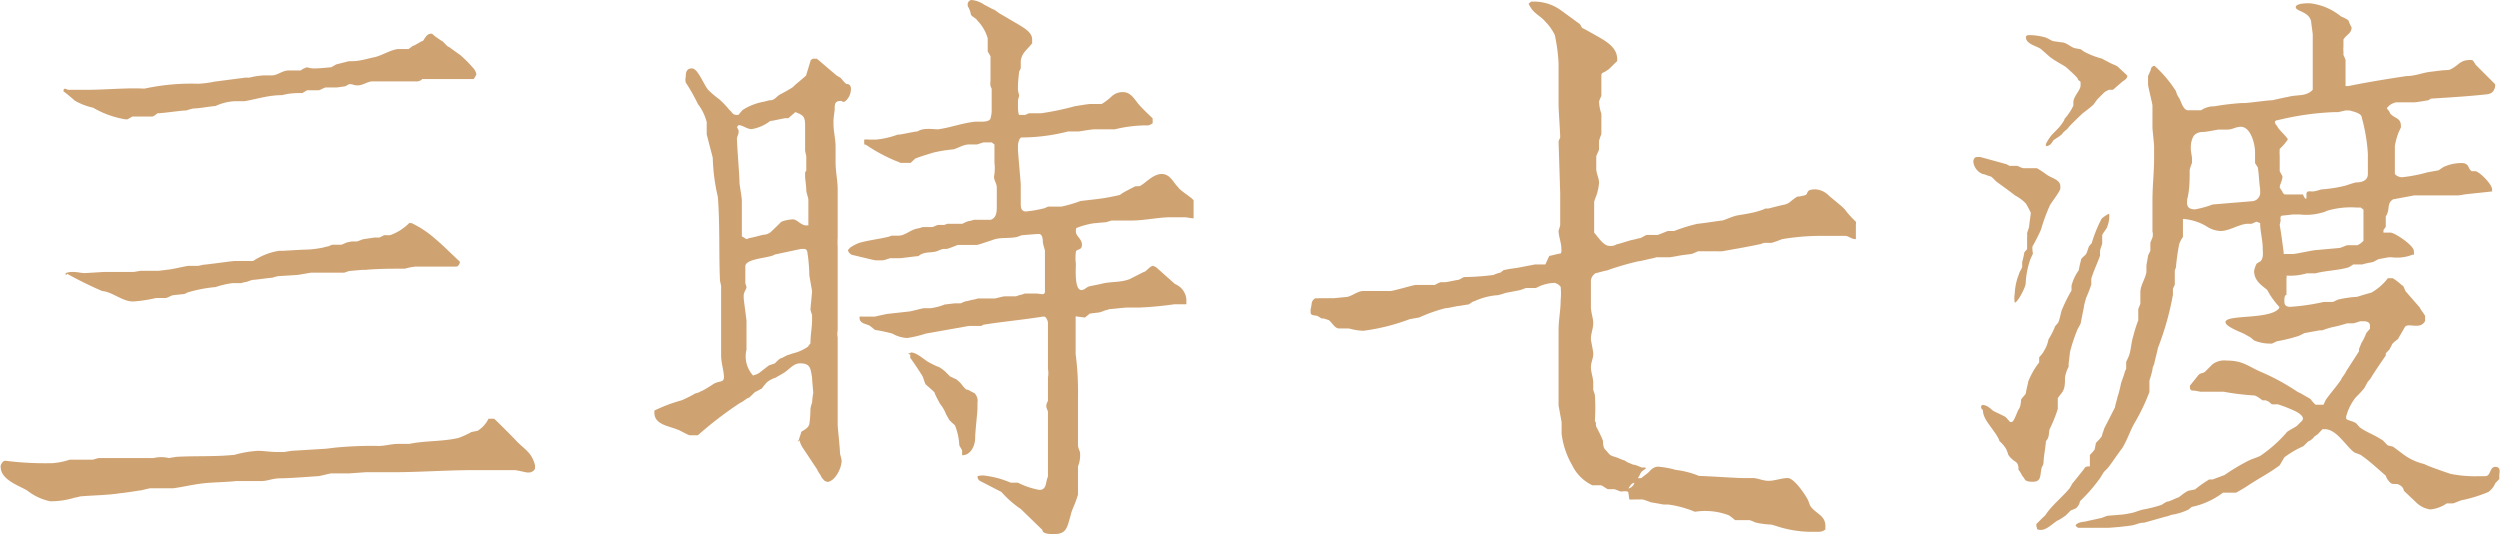 <svg xmlns="http://www.w3.org/2000/svg" viewBox="0 0 107.47 22.96"><title>资源 1</title><g id="图层_2" data-name="图层 2"><g id="图层_1-2" data-name="图层 1"><path d="M.21,19.81H.26a13.54,13.54,0,0,0,2,.1A3.14,3.14,0,0,0,3,19.76H4s.21-.07.26-.07h1l1.34,0a1.44,1.44,0,0,1,.66,0l.31-.05c.82-.05,1.69,0,2.52-.09a4.61,4.61,0,0,1,1-.17c.26,0,.52.05.82.05h.31l.31-.05,1.48-.09.42-.05a16.17,16.17,0,0,1,1.84-.07c.3,0,.56-.09.87-.09s.3,0,.47,0c.66-.14,1.36-.09,2.09-.25a3.76,3.76,0,0,0,.57-.26l.26-.05A1.25,1.25,0,0,0,21,18h.24c.16.14.82.8,1,1,.36.35.62.47.76,1v.12c0,.09-.14.19-.24.19h-.12s-.44-.1-.51-.1h-.76l-.56,0h-.47c-1.13,0-2.31.09-3.48.09H15.72l-.71.05h-.77c-.05,0-.5.12-.57.12s-1.18.09-1.58.09-.56.12-.87.12h-.87l-.21,0c-.45.05-1,.05-1.43.1s-.88.16-1.27.21c-.1,0-.4,0-.48,0H6.47c-.07,0-.38.09-.42.09s-.76.12-.87.12c-.57.09-1.18.09-1.74.14a1,1,0,0,1-.22.05,3.49,3.49,0,0,1-1.06.16,2.41,2.41,0,0,1-1-.47c-.31-.19-1.13-.45-1.13-1C0,20,.12,19.81.21,19.81Zm2.57-16a.53.53,0,0,1,.14.05h.82c.82,0,1.65-.09,2.47-.05a9.46,9.46,0,0,1,2.31-.21,4.46,4.46,0,0,0,.7-.09l1.3-.17a1.18,1.18,0,0,1,.19,0,3.22,3.22,0,0,1,.65-.1h.33c.24,0,.45-.21.71-.21h.52l.14-.09a.28.28,0,0,0,.12-.05s.18.05.26.05h.14c.16,0,.66-.05.66-.05l.21-.12L15,2.63l.15,0c.3,0,.61-.1.94-.17s.66-.3,1-.35h.47l.19-.14c.07,0,.37-.21.42-.21s.14-.31.35-.31h.05l.17.14.25.17c.05,0,.24.26.31.26l.49.35a5.08,5.08,0,0,1,.52.52.59.59,0,0,1,.17.3.78.78,0,0,1-.12.21H18.14c0,.05-.16.1-.21.1h-.57l-.21,0-.44,0H16c-.19,0-.4.17-.62.17s-.18-.05-.3-.05H15l-.16.09-.36.05H14c-.05,0-.24.12-.31.12h-.49L13,4c-.3,0-.52,0-.87.09-.61,0-1.08.17-1.62.26h-.07c-.1,0-.19,0-.31,0a2.18,2.18,0,0,0-.87.21c-.14,0-.71.1-.87.1s-.35.09-.4.09c-.21,0-1,.12-1.22.12,0,0-.17.14-.22.14H6.35c-.14,0-.61,0-.66,0l-.21.12H5.39A4.11,4.11,0,0,1,4,4.63a2.81,2.81,0,0,1-.78-.3s-.35-.31-.49-.4l0-.07v0Zm.09,8-.05,0v-.07a.87.87,0,0,1,.31-.05c.21,0,.35.05.52.05h0l.83-.05h.66l.61,0,.3-.05h.57l.21,0,.4-.05c.12,0,.78-.16.87-.16h.42l.22-.05c.14,0,1.22-.16,1.36-.16l.21,0h.21c.15,0,.15,0,.31,0l.05,0A2.85,2.85,0,0,1,12,10.78l.19,0c.05,0,.77-.05,1-.05a4.31,4.31,0,0,0,.71-.09,1.31,1.31,0,0,1,.21-.05l.17-.07h.4l.21-.09s.19-.05.26-.05h.18c.05,0,.26-.1.31-.1l.47-.07c.05,0,.14,0,.21,0l.19-.1.26,0a2.19,2.19,0,0,0,.82-.52h.1a4.24,4.24,0,0,1,1,.66c.36.3.71.66,1.08,1v0c0,.09-.07.21-.16.21H17.88a2.27,2.27,0,0,0-.47.09c-.56,0-1.13,0-1.69.05l-.14,0-.57.05-.21.07h-1l-.39,0c-.08,0-.57.1-.64.1l-.8.05a1.28,1.28,0,0,0-.26.07c-.12,0-.73.09-.82.09s-.26.09-.31.09a1.31,1.31,0,0,0-.21.05H10a3.85,3.85,0,0,0-.73.17,6,6,0,0,0-1.13.21c-.05,0-.19.09-.23.09l-.47.05c-.05,0-.26.12-.31.12l-.42,0a5.79,5.79,0,0,1-1,.15c-.45,0-.87-.41-1.32-.45A16.38,16.38,0,0,1,2.87,11.76Z" style="fill:#cfa272"/><path d="M34.28,19l.07-.11c0-.05.09-.26.09-.31s.31-.14.35-.35.05-.57.05-.66a1.28,1.28,0,0,1,.07-.26,4,4,0,0,1,.05-.42c0-.05-.05-.52-.05-.66-.07-.4-.07-.61-.52-.61-.25,0-.42.21-.61.35s-.37.21-.42.26a1.11,1.11,0,0,0-.4.21l-.12.14-.09.12-.26.14c-.05,0-.26.26-.31.26s-.3.21-.35.21A16.35,16.35,0,0,0,30,18.71h-.35c-.07,0-.47-.24-.52-.24-.37-.16-1-.21-1-.73v-.09a6.64,6.64,0,0,1,1.13-.43c.05,0,.57-.26.61-.3l.17-.05.09-.05c.05,0,.47-.26.52-.3.26-.17.47-.05.47-.31S31,15.6,31,15.29v-.07S31,15.08,31,15V12.31c0-.05-.05-.22-.05-.26-.05-1.18,0-2.4-.09-3.58a8.25,8.25,0,0,1-.22-1.69l-.26-1,0-.14V5.25A2.13,2.13,0,0,0,30,4.47a7.87,7.87,0,0,0-.52-.92.55.55,0,0,1,0-.26c0-.11,0-.35.26-.35s.49.66.7.92a4.17,4.17,0,0,0,.47.4,3.91,3.91,0,0,1,.45.47c.12.09.12.21.31.21h.07l.18-.21a2.52,2.52,0,0,1,.87-.35c.05,0,.26-.07.31-.07.21,0,.26-.15.42-.24s.4-.21.57-.33l.09-.09.31-.26.16-.14.19-.62c0-.07.12-.11.12-.11a.49.49,0,0,0,.14,0,1.73,1.73,0,0,1,.21.17l.47.4.19.16.17.1s.21.26.25.26.19,0,.19.21a.69.69,0,0,1-.23.52c-.12.09-.12,0-.21,0-.26,0-.26.14-.26.4,0,0-.05.36-.05.43v.14c0,.35.09.66.09,1v0s0,.21,0,.26v.4c0,.42.09.78.09,1.18v.16l0,.21c0,.1,0,.4,0,.45v1s0,.23,0,.23a4.32,4.32,0,0,0,0,.43v3.57a.84.84,0,0,0,0,.31c0,.47,0,.87,0,1.34,0,.73,0,1.43,0,2.16v.24c0,.16.1,1,.1,1.25,0,0,.07.26.07.3,0,.31-.26.87-.61.92l-.12-.05a1.27,1.27,0,0,1-.14-.16c0-.05-.17-.26-.17-.31l-.61-.92a1,1,0,0,1-.16-.35Zm-2.19-8.72.14-.05c.07,0,.56-.14.61-.14A.52.52,0,0,0,33.1,10c.07-.05.42-.4.47-.45s.35-.12.52-.12.35.26.56.26c.05,0,.1,0,.1,0V9c0-.07,0-.21,0-.26V8.61c0-.14-.09-.3-.09-.45s-.05-.47-.05-.56V7.48a.16.16,0,0,1,.05-.14V6.73c0-.05-.05-.21-.05-.26V5.39c0-.14,0-.35-.16-.45a1.29,1.29,0,0,0-.26-.12h0l-.3.26-.1,0c-.11,0-.56.12-.68.12a1.74,1.74,0,0,1-.8.35c-.21,0-.38-.17-.56-.17l-.07.08.07.14v.09c0,.07-.07.21-.07.26,0,.31.11,1.6.11,1.91,0,.09.1.61.1.77l0,.14v.66l0,.21v.52Zm.3,5.85a.66.66,0,0,0,.26-.11l.4-.31.26-.09s.21-.22.26-.22.26-.14.31-.14l.21-.07a1.89,1.89,0,0,0,.66-.3c0-.05.09-.1.09-.14,0-.36.07-.69.07-1v-.21s-.07-.19-.07-.24.07-.73.07-.77-.12-.66-.12-.73a6.77,6.77,0,0,0-.09-1c-.05-.1-.09-.1-.16-.1h-.1l-1.13.24c-.21.16-1.27.16-1.27.51v.73l.05.15v0c0,.12-.12.21-.12.38v.09c0,.1.12.92.12,1v.45l0,.21v0c0,.22,0,.4,0,.57A1.22,1.22,0,0,0,32.39,16.16Zm11.49,5.75a4.39,4.39,0,0,1-.83-.73l-.91-.47a.22.22,0,0,1-.12-.19c0-.05.21-.05.26-.05a4.05,4.05,0,0,1,1.17.31l.31,0a3.33,3.33,0,0,0,.92.31c.33,0,.26-.35.37-.57V20c0-.78,0-1.53,0-2.31,0,0-.07-.16-.07-.21v-.09l.07-.17v-1a.94.94,0,0,0,0-.35c0-.69,0-1.35,0-2,0-.05-.07-.26-.17-.26h-.05c-.87.14-1.69.21-2.56.35l-.09.05-.52,0-1.86.33a4.87,4.87,0,0,1-.8.19,1.41,1.41,0,0,1-.64-.19,7.59,7.59,0,0,0-.75-.16l-.21-.17c-.14-.09-.45-.09-.45-.35v-.05a.62.62,0,0,1,.14,0h.52s.52-.12.57-.12l.91-.1c.05,0,.57-.14.62-.14H40a2.49,2.49,0,0,0,.61-.16l.43-.05h.26s.18-.09.23-.09.26-.07.33-.07l.19-.05h.73s.35-.09.4-.09l.47,0c.05,0,.19-.07.26-.07l.14-.05.52,0c.14,0,.35.1.35-.09v-.12s0-.66,0-.7v-.92c0-.05-.09-.31-.09-.38s0-.35-.17-.35h0c-.17,0-.66.05-.73.05l-.19.07c-.35.09-.73,0-1.08.14,0,0-.62.21-.66.21l-.31,0-.16,0h-.36s-.42.17-.47.17h-.14a1.15,1.15,0,0,0-.26.09c-.26.1-.56,0-.82.22-.09,0-.71.09-.82.09h-.4s-.26.09-.31.09h-.31c-.07,0-.77-.18-1-.23a.29.29,0,0,1-.19-.21l.09-.1a1.74,1.74,0,0,1,.4-.21c.43-.12.83-.16,1.25-.26l.14-.05h.31c.25,0,.51-.25.77-.3a1.83,1.83,0,0,0,.26-.07l.4,0c.05,0,.21-.09.26-.09h.26l.14-.05h.64s.23-.12.3-.12a1,1,0,0,0,.19-.05l.73,0c.26-.1.26-.35.26-.61s0-.26,0-.47l0-.19V8.05c0-.14-.12-.31-.12-.45A2,2,0,0,0,42.75,7V6.78c0-.17,0-.57,0-.57l-.12-.09h-.35L42,6.21l-.35,0c-.22,0-.48.16-.66.21a6.31,6.31,0,0,0-.87.14c-.22.07-.57.17-.78.26L39.15,7H38.7a.62.62,0,0,0-.16-.07,7.1,7.1,0,0,1-1.32-.71c-.07,0-.07,0-.07-.16V6a1.31,1.31,0,0,1,.21,0h.31a3.67,3.67,0,0,0,.91-.21c.17,0,.73-.14.87-.14.22-.17.69-.09.87-.09.57-.08,1-.26,1.6-.33h.26c.1,0,.36,0,.4-.14s.05-.26.05-.31V3.81c-.09-.16-.05-.21-.05-.42,0-.05,0-.26,0-.31s0-.4,0-.52V2.42l-.12-.21s0-.52,0-.56A1.78,1.78,0,0,0,42,.87c0-.05-.26-.19-.26-.24a1.12,1.12,0,0,0-.14-.37V.21A.19.19,0,0,1,41.76,0a1.11,1.11,0,0,1,.56.21c.12.05.38.21.43.21l.19.14.82.48c.26.16.61.35.61.65v.17c-.19.26-.45.4-.49.77v.31l-.07.14s-.05.47-.05.57v.21c0,.05.05.21.05.26l-.05.19v.25c0,.05,0,.31.05.38h.26l.16-.07h.52a12.23,12.23,0,0,0,1.48-.31c.05,0,.52-.09.66-.09l.47,0a2.61,2.61,0,0,0,.4-.3.69.69,0,0,1,.52-.21c.35,0,.51.35.7.56s.47.47.57.57v.21s-.14.09-.19.09a5.79,5.79,0,0,0-1.44.17l-.21,0H47.2l-.15,0c-.16,0-.63.09-.68.09h-.45a8.2,8.2,0,0,1-2,.26c-.11,0-.16.26-.16.36v.16c0,.14.12,1.39.12,1.53v.61l0,.17c0,.14,0,.35.22.35a5,5,0,0,0,.8-.14l.16-.07h.57a5.39,5.39,0,0,0,.82-.24l.61-.07a8.76,8.76,0,0,0,1.08-.19l.1-.07c.14-.09.35-.19.56-.3L49,8c.26-.14.57-.52.94-.52s.5.38.71.57c0,.07.52.42.57.47l.09.09v.73l0,.05h0l-.36-.05h-.61c-.56,0-1.13.14-1.69.14h-.87l-.22.07L47,9.6a3.64,3.64,0,0,0-.7.19c-.05,0-.05.12-.05.16,0,.21.26.31.26.57s-.21.16-.26.3a2.06,2.06,0,0,0,0,.52c0,.21-.07,1.13.24,1.13.12,0,.21-.12.33-.16l.49-.1c.43-.12.83-.05,1.25-.21l.61-.31c.1,0,.26-.26.4-.26h0l.12.05.82.73a.78.78,0,0,1,.49.66c0,.12,0,.17,0,.21h-.52a14.53,14.53,0,0,1-1.48.14h-.52c-.14,0-.71.07-.8.07a.71.71,0,0,1-.17.05,1.72,1.72,0,0,1-.25.09l-.41.05-.21.17-.4-.05v1.62a12.28,12.28,0,0,1,.1,1.81s0,.19,0,.24v.21c0,.57,0,1.08,0,1.65,0,.14.09.26.09.35a1.26,1.26,0,0,1-.09.57v1.22s-.1.31-.17.47-.14.35-.14.4c-.16.52-.16.82-.73.82-.14,0-.49,0-.49-.18Zm-4.73-6.73c.26,0,.56.3.77.42,0,0,.36.19.4.19s.26.16.31.21l.21.21.21.1c.05,0,.22.16.26.21s.19.26.26.26.26.14.31.14a.47.47,0,0,1,.14.42v.26c0,.14-.1,1-.1,1.27s-.16.73-.56.73h0l0-.21-.12-.21a2.7,2.7,0,0,0-.19-.87s-.26-.22-.26-.26l-.12-.21a1.61,1.61,0,0,0-.26-.45l-.09-.17s-.14-.26-.14-.3-.33-.31-.38-.36-.09-.25-.14-.35-.47-.73-.52-.78a.18.18,0,0,1,0-.14C39,15.18,39.05,15.18,39.15,15.18ZM44.68,22h.11V22h-.11Z" style="fill:#cfa272"/><path d="M71.73,21.69l-.21,0-.56-.1s-.31-.12-.36-.12h-.35a1.1,1.1,0,0,1-.21,0L70,21.18c0-.1-.26-.05-.31-.05s-.25-.1-.3-.1l-.26,0c-.05,0-.26-.17-.31-.17l-.37,0a1.84,1.84,0,0,1-.87-.87,3.53,3.53,0,0,1-.45-1.35v-.49L67,17.43l0-.14v-.35c0-.47,0-.94,0-1.39s0-.87,0-1.34.09-.87.09-1.32a2.74,2.74,0,0,0,0-.56.47.47,0,0,0-.26-.17,1.77,1.77,0,0,0-.8.22l-.12,0h-.31s-.26.1-.3.1l-.57.11s-.3.1-.35.1a2.81,2.81,0,0,0-1,.26c-.08,0-.22.14-.26.14s-.43.07-.47.07-.4.09-.52.09a6.64,6.64,0,0,0-.92.31l-.21.09-.4.07a8.75,8.75,0,0,1-2,.5,2.59,2.59,0,0,1-.61-.1l-.43,0c-.18,0-.3-.26-.44-.36l-.22-.07-.09,0-.16-.1c-.1-.05-.31,0-.31-.16l0-.14c.07-.21,0-.36.21-.47a.6.6,0,0,0,.16,0h.62l.51-.05c.24,0,.5-.26.76-.26h.77l.4,0c.12,0,1-.26,1.08-.26l.36,0h.47s.21-.12.26-.12l.18,0c.08,0,.52-.1.57-.1s.21-.12.26-.12a10.51,10.51,0,0,0,1.25-.09s.23-.1.3-.1l.14-.11.26-.05.35-.05.73-.14h.45L66.6,11c.05,0,.4-.1.47-.1s.05-.21.05-.21c0-.26-.12-.52-.12-.78a1.63,1.63,0,0,0,.07-.23V8.33L67,6.07l.07-.16v0c0-.21-.07-1.18-.07-1.39,0,0,0-.14,0-.19V3.51l0-.22s0-.51,0-.56a7.65,7.65,0,0,0-.16-1.22,2.09,2.09,0,0,0-.4-.57c-.17-.21-.4-.31-.57-.52a1.41,1.41,0,0,1-.16-.26l.11-.09h.22a2,2,0,0,1,1.1.4l.78.57.09.16c.12.05.64.35.73.4.36.21.78.47.78.94v.09c-.07.05-.31.31-.38.36l-.19.12c-.07,0-.11.09-.11.09v.92s-.1.21-.1.26a1.84,1.84,0,0,0,.1.51v.87s-.1.26-.1.31,0,.31,0,.35-.12.26-.12.31,0,.47,0,.52c0,.21.12.4.12.61a2.25,2.25,0,0,1-.12.56,1.52,1.52,0,0,0-.09.26v.14c0,.07,0,.22,0,.26V10c.17.19.4.57.66.57a.46.46,0,0,0,.31-.07c.07,0,.63-.19.68-.19s.26-.07.31-.07.26-.14.3-.14h.45c.07,0,.42-.17.47-.17l.26,0a7.2,7.2,0,0,1,1-.31c.1,0,1-.14,1.06-.14s.43-.17.61-.21.69-.1,1-.21a1.42,1.42,0,0,0,.26-.1.42.42,0,0,0,.14,0s.61-.16.66-.16c.21-.05.26-.14.43-.26s.14-.09.21-.09l.23-.05c.21-.05,0-.26.47-.26a.87.87,0,0,1,.57.26c.09.09.61.49.7.61a3.94,3.94,0,0,0,.47.52.42.42,0,0,1,0,.14v.61l0,0c-.21,0-.3-.14-.47-.14s-.3,0-.44,0h-.22s-.14,0-.14,0h-.16a10.13,10.13,0,0,0-1.74.14s-.4.16-.47.16h-.31l-.14.05c-.56.12-1.08.21-1.65.31a2.08,2.08,0,0,1-.26,0H73s-.26.12-.3.12l-.4.05-.52.09h-.57a2.75,2.75,0,0,1-.3.07s-.4.1-.47.1a11.8,11.8,0,0,0-1.37.4c-.07,0-.42.11-.47.11a.43.43,0,0,0-.21.31v.66s0,.21,0,.26v.21c0,.26.1.49.1.71s-.1.47-.1.65v.07s.1.5.1.57v.05c0,.18-.1.35-.1.56s.1.45.1.66v.31l.07.21a8.32,8.32,0,0,1,0,1.13c.09.09,0,.14.09.3s.26.52.26.57,0,.26.09.35.21.26.26.26a1.52,1.52,0,0,0,.26.09s.26.12.31.12l.16.1c.05,0,.19.09.26.09s.31.12.35.12a.49.49,0,0,1,.14,0v.05l-.14.1c-.09.07-.09.16-.16.25s.07.05.12.05h0c.05-.05.31-.23.36-.3s.21-.19.35-.19a4,4,0,0,1,.77.14,3.88,3.88,0,0,1,1,.26c.26,0,1.6.09,1.86.09h.45c.21,0,.42.12.68.12s.56-.12.82-.12.71.64.87.94l.1.26c.25.35.65.4.65.87v.14a.46.46,0,0,1-.25.1h-.45a4.83,4.83,0,0,1-1.39-.24s-.21-.07-.26-.07a3.74,3.74,0,0,1-.66-.09s-.21-.1-.26-.1l-.61,0s-.26-.22-.3-.22A2.87,2.87,0,0,0,72.86,22,4.55,4.55,0,0,0,71.73,21.69ZM70,21h0a.35.35,0,0,0,.26-.25C70.13,20.78,70.08,20.87,70,21Z" style="fill:#cfa272"/><path d="M86.79,11.79c0-.07.14-.26.14-.33v-.19s.09-.35.09-.42l.12-.14v-.48a1.06,1.06,0,0,0,0-.18c0-.07.09-.26.09-.33s.07-.5.07-.57a4.09,4.09,0,0,0-.21-.4,1.8,1.8,0,0,0-.47-.35c-.26-.21-.57-.42-.82-.61,0,0-.19-.21-.24-.21s-.26-.1-.33-.1a.64.64,0,0,1-.4-.52c0-.11.05-.21.16-.21h0l.14,0,1.13.31.12.07.35,0s.19.1.26.1h.19c.12,0,.31,0,.38,0a4.39,4.39,0,0,1,.4.26c.21.17.61.22.61.52v.09c0,.12-.4.62-.45.73a7.7,7.7,0,0,0-.37,1c0,.05-.31.66-.36.73s0,.3,0,.35l-.1.21a3.63,3.63,0,0,0-.21,1.06c0,.17-.35.83-.47.83a1.13,1.13,0,0,1,0-.4A2.46,2.46,0,0,1,86.79,11.79Zm-1.56,5.62c.22,0,.38.21.47.26s.45.21.52.26l.19.21h.07c.1,0,.24-.47.31-.56s.09-.31.09-.38.21-.24.21-.31.1-.44.1-.49a3.41,3.41,0,0,1,.4-.73l.07-.09,0-.22s.19-.21.19-.25a1.36,1.36,0,0,0,.21-.52,3.31,3.31,0,0,0,.26-.5c0-.07.17-.21.17-.25.09-.22.09-.43.19-.62a6.24,6.24,0,0,1,.37-.73l0-.21a2,2,0,0,1,.31-.66,4,4,0,0,1,.09-.4c0-.16.21-.21.26-.37l.09-.26.12-.14a5.68,5.68,0,0,1,.4-1c0-.07.31-.26.35-.26a1.22,1.22,0,0,1-.09.57c0,.05-.21.3-.21.35s0,.31,0,.35-.09.26-.09.31a1.31,1.31,0,0,0,0,.21c-.12.35-.26.61-.38,1l0,.25a5.59,5.59,0,0,1-.22.57s-.09.31-.09.35-.14.69-.14.73-.17.31-.17.35a7,7,0,0,0-.3.92c0,.07-.05.43-.05.47a.53.53,0,0,0,0,.14,1.45,1.45,0,0,0-.16.47c0,.26,0,.48-.14.66l-.17.22v.47a6.33,6.33,0,0,1-.35.87c-.05.18,0,.35-.16.51,0,.15-.1.71-.1.88s-.09.23-.09.3c-.07.31,0,.57-.38.57s-.31-.12-.45-.26a1.41,1.41,0,0,0-.16-.26c0-.12,0-.26-.14-.35s-.31-.26-.31-.34l-.07-.18a1.36,1.36,0,0,0-.3-.36c0-.07-.19-.37-.24-.42-.16-.26-.47-.56-.47-.92C85.14,17.58,85.14,17.41,85.23,17.41Zm4.1-14c0-.07-.4-.42-.5-.51s-.47-.26-.73-.47l-.35-.31c-.16-.14-.66-.21-.66-.52,0-.09.1-.09.19-.09a2.54,2.54,0,0,1,.61.09c.07,0,.33.17.38.17l.35.05c.21,0,.4.21.57.25l.26.05.14.1a3.5,3.5,0,0,0,.77.3s.47.26.52.26l.14.07.43.4v0c0,.16-.17.21-.26.3l-.36.31-.16,0a.8.8,0,0,0-.21.11l-.31.31L90,4.49c-.12.12-.47.38-.47.38s-.52.49-.61.61-.17.14-.26.26-.35.24-.4.31-.12.23-.31.23V6.19a2,2,0,0,1,.26-.4s.31-.31.36-.38.18-.23.18-.3a2.27,2.27,0,0,0,.38-.57V4.4c0-.26.31-.52.31-.73S89.45,3.53,89.33,3.43Zm-1.79,19.2,0-.09c.07-.05.3-.31.37-.35a3.1,3.1,0,0,1,.19-.26c.26-.31.61-.61.87-.92l.12-.21.14-.17.35-.44c.07-.12.12-.12.26-.12v-.49c.07-.08.21-.22.21-.26l.05-.26s.26-.26.26-.31.09-.26.09-.3l.47-.92c0-.07.1-.38.1-.42a4.71,4.71,0,0,0,.16-.62l.14-.4a.65.65,0,0,1,.08-.21s0-.26,0-.3l.1-.22c.11-.25.11-.61.21-.91a5.68,5.68,0,0,1,.21-.66c0-.07,0-.43,0-.47s.09-.21.09-.26,0-.4,0-.47c0-.31.21-.57.26-.87,0-.05,0-.19,0-.26s.07-.4.07-.45l.1-.21c0-.05,0-.31,0-.35l.09-.22v0a.52.52,0,0,0,0-.26V8.71l0-.1c0-.63.07-1.2.07-1.81V6.28c0-.09-.07-.7-.07-.8s0-.21,0-.26V4.54c0-.09-.19-.8-.19-.92V3.27S92.46,3,92.46,3v0a.17.17,0,0,1,.16-.17,5.11,5.11,0,0,1,.92,1.09.89.89,0,0,0,.14.3c.07.1.16.52.38.52h.56a1,1,0,0,1,.57-.17,11,11,0,0,1,1.17-.14l.1,0c.21,0,1-.12,1.22-.12,0,0,.61-.14.66-.14.42-.12.78,0,1.08-.31l0-.12v0l0-.15V2.87c0-.16,0-.78,0-.87s0-.33,0-.38l0-.14c0-.05-.07-.52-.07-.56-.09-.43-.66-.43-.66-.61s.52-.17.61-.17a2.59,2.59,0,0,1,1.34.57,1.76,1.76,0,0,1,.31.16,2.23,2.23,0,0,0,.14.31v0c0,.26-.23.31-.35.52,0,.05,0,.26,0,.31a1,1,0,0,0,0,.19l0,.16.09.21v.26l0,.14v.73s.05,0,.12,0h0c.83-.17,1.7-.31,2.5-.43.37,0,.68-.14,1-.18l.57-.07A2.29,2.29,0,0,0,105.3,3c.38-.16.43-.42.87-.42.12,0,.12,0,.17.07l.09.14.83.83v0a.41.41,0,0,1-.14.36.57.57,0,0,1-.17.07c-.82.09-1.65.14-2.45.19l-.11.07s-.52.09-.62.09l-.51,0-.19,0H103a.64.64,0,0,0-.4.26s.14.14.14.21c.21.24.47.19.47.54v.07l-.09.19a2.73,2.73,0,0,0-.17.61v.47l0,.17v.56a.42.42,0,0,0,.3.14,6.33,6.33,0,0,0,1.09-.21l.49-.09.21-.14a1.83,1.83,0,0,1,.78-.17c.35,0,.26.26.44.35l.17,0c.21.07.7.57.7.78v.09L106,8.35l-.31.05c-.56,0-1.13,0-1.69,0l-.22,0-.91.17c-.21.14-.17.3-.21.49s-.1.21-.1.26l0,.21v.22l-.1.14v.11c.1,0,.15,0,.31,0s1,.54,1,.8,0,.11-.09.16a1.81,1.81,0,0,1-.87.1l-.1,0c-.07,0-.37.07-.42.07s-.26.14-.31.14l-.26.05-.18.05h-.38l-.19.12c-.47.14-1,.14-1.43.26l-.38,0a2.44,2.44,0,0,1-.8.1l-.07,0a.19.19,0,0,1,0,.12v.71c-.09,0-.09.16-.09.26s0,.25.26.25a9.29,9.29,0,0,0,1.43-.21h.19c.07,0,.17,0,.21,0l.21-.1a4.75,4.75,0,0,1,.83-.12s.44-.14.61-.18a2.39,2.39,0,0,0,.71-.62h.21a2.42,2.42,0,0,1,.4.31c.07,0,.11.19.16.26l.61.7c0,.05.22.31.22.36l0,.07v.14c-.21.4-.73.05-.87.26l-.3.52s-.26.18-.26.25l-.1.19-.16.17,0,.09c-.21.31-.47.68-.66,1l-.12.14-.14.26a4.49,4.49,0,0,1-.37.4,2.22,2.22,0,0,0-.4.78.22.22,0,0,0,0,.16c.17.09.31.09.43.19l.14.16c.3.22.61.31.92.52.07,0,.26.26.3.26l.21.05.47.35a2.42,2.42,0,0,0,.88.4c.09.07,1,.38,1.12.42a5.32,5.32,0,0,0,1.23.1h.26c.26,0,.18-.4.44-.4s.17.26.17.35v.17l-.17.18a.93.93,0,0,1-.3.38,6.17,6.17,0,0,1-1.13.35c-.05,0-.35.14-.4.14l-.26,0a1.49,1.49,0,0,1-.71.26,1.1,1.1,0,0,1-.56-.26l-.57-.54a.34.34,0,0,0-.21-.26c-.09-.07-.26,0-.35-.07s-.21-.23-.21-.31l-.1-.09c-.3-.26-.68-.61-1-.82l-.26-.1c-.36-.26-.76-1-1.27-1h-.1s-.21.22-.21.22l-.16.11c0,.05-.19.19-.24.19l-.21.21a4.07,4.07,0,0,0-.82.48L98,20c-.4.31-.91.57-1.36.87-.17.12-.52.31-.52.31h-.56a3.35,3.35,0,0,1-1.34.61l-.15.12a2.71,2.71,0,0,1-.65.21c-.08,0-.26.09-.33.09l-.92.26c-.19,0-.26.05-.45.1s-1,.12-1.13.12H89.33l-.1-.08c0-.14.31-.18.36-.18l.77-.17s.21-.09.26-.09l.61-.05a3.09,3.09,0,0,0,.4-.07c.07,0,.43-.14.47-.14a5.93,5.93,0,0,0,.83-.21s.19-.14.26-.14.4-.17.44-.17.31-.26.47-.3l.26-.05a5.36,5.36,0,0,1,.61-.43l.15,0,.51-.19a8.34,8.34,0,0,1,.92-.56c.21-.12.42-.17.61-.26a5.86,5.86,0,0,0,1.13-1c0-.05.43-.26.47-.31s.14-.14.21-.21L99,18c0-.14-.21-.26-.3-.31a6.32,6.32,0,0,0-.78-.31l-.26,0-.14-.12-.12-.05-.14,0S97,17,96.9,17a10.66,10.66,0,0,1-1.31-.16h-1s-.23-.05-.3-.05-.15,0-.15-.16v-.05l.36-.45c.09-.11.21-.07.3-.16l.31-.31a.85.85,0,0,1,.61-.16c.73,0,.92.26,1.55.52a9.46,9.46,0,0,1,1.49.82l.18.09.38.22s.19.25.24.25h.32l.1-.21c.21-.3.45-.56.66-.87,0-.05.21-.3.21-.35l.56-.87,0-.1.1-.25a2.33,2.33,0,0,0,.21-.43l.16-.19V14c0-.14-.12-.19-.26-.19h-.16s-.26.09-.31.09l-.26,0a5.12,5.12,0,0,1-.61.16,3.59,3.59,0,0,0-.45.14l-.11,0-.66.12s-.26.14-.31.14a6.53,6.53,0,0,1-.87.21l-.21.1h-.09a1.74,1.74,0,0,1-.69-.14s-.18-.17-.23-.17a2.34,2.34,0,0,0-.42-.21c-.1-.05-.57-.24-.57-.4,0-.35,1.95-.09,2.31-.61v-.05a3.74,3.74,0,0,1-.4-.52l-.12-.21,0,0c-.26-.21-.56-.4-.56-.82a1.16,1.16,0,0,1,.11-.31l.15-.09c.16-.12.11-.42.11-.56,0-.36-.11-.73-.11-1.09L97,9.53h0l-.21.09h-.21c-.4.05-.75.31-1.13.31a1.18,1.18,0,0,1-.61-.21,2.35,2.35,0,0,0-1-.31v.78a1.1,1.1,0,0,0-.16.3,9.27,9.27,0,0,0-.14,1l-.05.14c0,.05,0,.56,0,.61l-.08.17v.26a12.27,12.27,0,0,1-.65,2.3c0,.05-.15.61-.15.66l-.07.17c0,.14-.14.56-.14.56s0,.45,0,.49a8.62,8.62,0,0,1-.62,1.3c-.21.35-.33.77-.56,1.13-.12.14-.52.75-.64.87l-.14.14-.16.26a7.08,7.08,0,0,1-.87,1c0,.1-.1.26-.19.31l-.21.09-.21.21s-.31.22-.36.22c-.21.14-.47.4-.7.4,0,0-.17,0-.17-.05A.42.42,0,0,0,87.54,22.63ZM94.36,9a4.31,4.31,0,0,0,.76-.21l1.69-.14a.37.37,0,0,0,.35-.33v0l0-.18c-.05-.33-.05-.64-.1-.94l-.12-.19c0-.07,0-.43,0-.47,0-.36-.19-1.09-.61-1.09-.22,0-.36.12-.57.12h-.4s-.52.1-.61.1-.35,0-.47.21a1,1,0,0,0-.1.49v.07c0,.05.05.31.05.36l0,.21V7s-.1.26-.1.31c0,.4,0,.87-.11,1.27v.07C94,8.85,94.06,9,94.36,9Zm3,0s.09,0,.09,0l0,0h0Zm1.79-.47h0V8.35c0-.16.12-.12.26-.12s.35-.09.42-.09a6,6,0,0,0,1-.16s.4-.14.47-.14.49,0,.49-.36V7.41c0-.09,0-.3,0-.35l0-.1V6.61a7.61,7.61,0,0,0-.26-1.55c0-.19-.35-.26-.52-.31h-.09l-.1,0-.3.07-.17,0a12.06,12.06,0,0,0-2.45.35.1.1,0,0,0-.11.09.4.4,0,0,0,.11.17c0,.09.41.45.45.56v0A2.12,2.12,0,0,1,98,6.4a2.4,2.4,0,0,0,0,.31v.14l0,.21v.3l.12.22v0c0,.17-.12.36-.12.47a1,1,0,0,0,.12.19c0,.07.1.12.1.12H99S99.07,8.54,99.12,8.54ZM98,9.67c.07.38.17,1.18.17,1.18l0,.07h.4c.11,0,.87-.17,1-.17l1-.09c.05,0,.3-.12.35-.12h.42a.75.75,0,0,0,.26-.19V9.58c0-.17,0-.57,0-.57l-.12-.09h-.21a3.58,3.58,0,0,0-1.23.14,1.07,1.07,0,0,1-.26.09,2.4,2.4,0,0,1-.91.07l-.31,0-.45.05c-.11,0-.07.16-.07.21Zm6.83-2,0,0h0Z" style="fill:#cfa272"/></g></g></svg>
